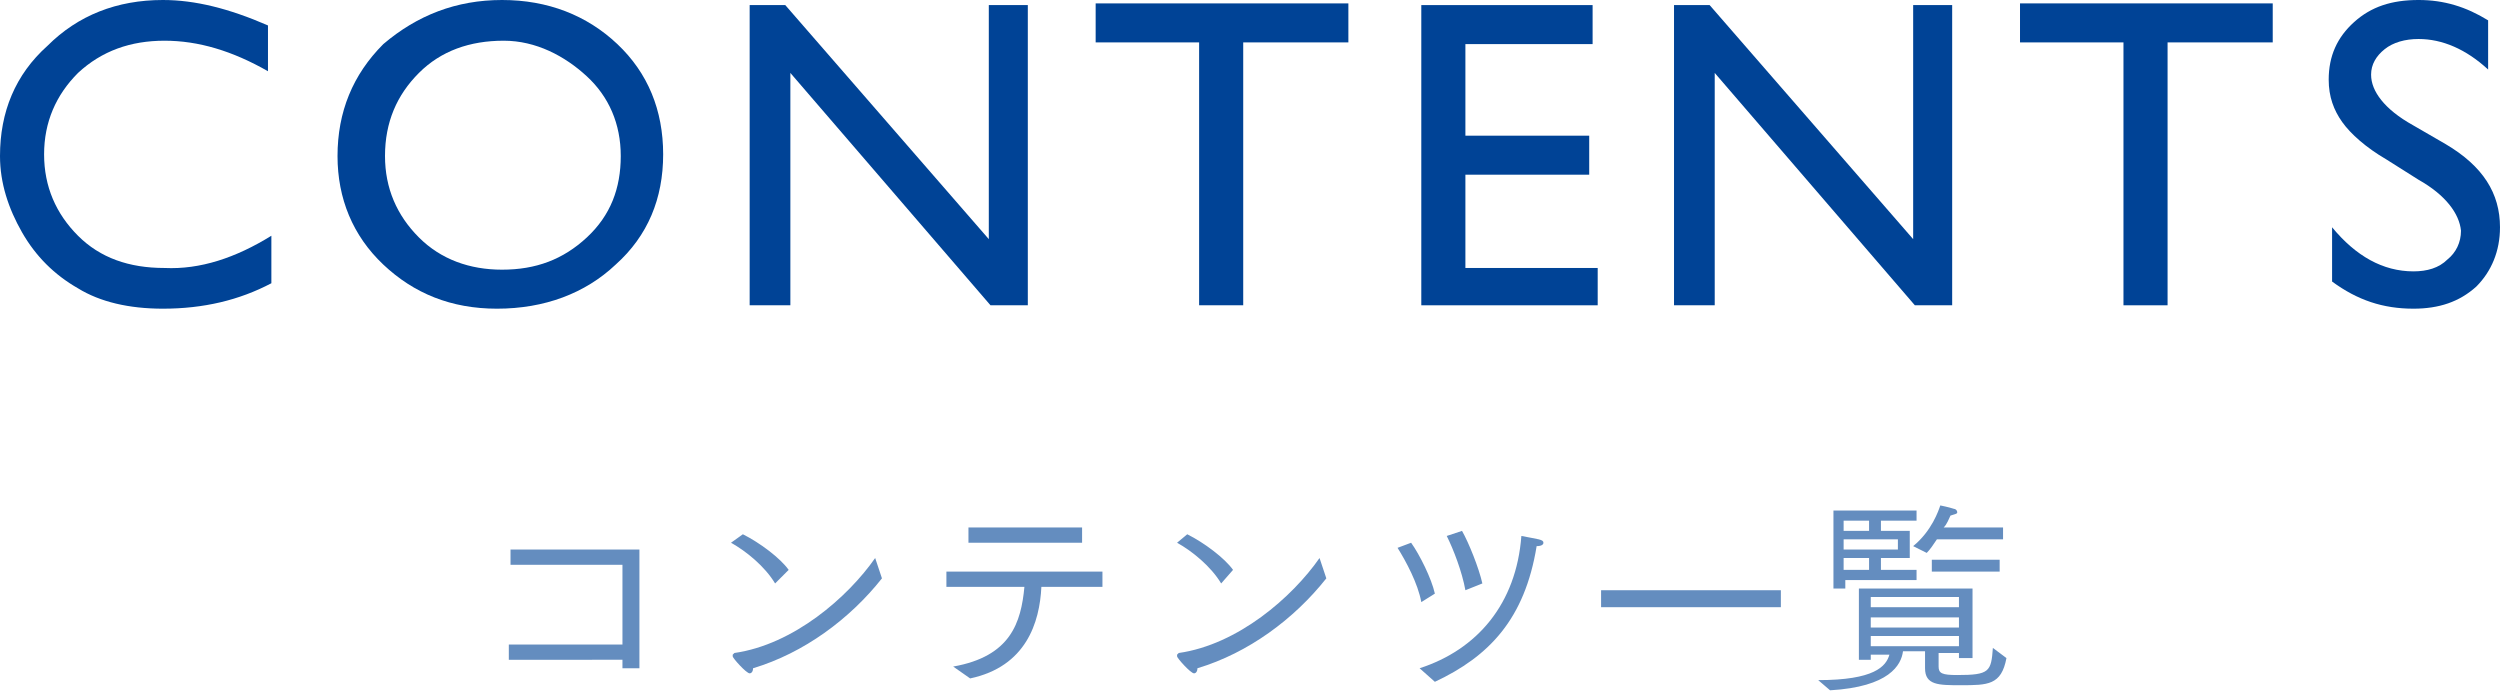 <?xml version="1.0" encoding="utf-8"?>
<!-- Generator: Adobe Illustrator 20.1.0, SVG Export Plug-In . SVG Version: 6.00 Build 0)  -->
<svg version="1.1" id="レイヤー_1" xmlns="http://www.w3.org/2000/svg" xmlns:xlink="http://www.w3.org/1999/xlink" x="0px"
	 y="0px" viewBox="0 0 147.4 40.9" style="enable-background:new 0 0 147.4 40.9;" xml:space="preserve">
<style type="text/css">
	.st0{fill:#648DBF;}
	.st1{fill:#004396;}
</style>
<g>
	<g>
		<g>
			<path class="st0" d="M30,38h6.7v-4.7h-6.6v-0.9h7.6v7h-1v-0.5H30V38z"/>
			<path class="st0" d="M43.8,31.5c1,0.5,2.2,1.4,2.7,2.1l-0.8,0.8c-0.6-1-1.7-1.9-2.6-2.4L43.8,31.5z M52,34.1
				c-1.9,2.4-4.6,4.4-7.6,5.3c0,0.2-0.1,0.3-0.2,0.3c-0.2,0-1-0.9-1-1c0,0,0,0,0-0.1c0,0,0,0,0.1-0.1c3.5-0.5,6.7-3.3,8.3-5.6
				L52,34.1z"/>
			<path class="st0" d="M56.2,39.3c3.4-0.6,4-2.6,4.2-4.7h-4.6v-0.9H65v0.9h-3.6c-0.1,2.1-0.9,4.7-4.2,5.4L56.2,39.3z M57.1,31.1
				h6.7V32h-6.7V31.1z"/>
			<path class="st0" d="M70,31.5c1,0.5,2.2,1.4,2.7,2.1L72,34.4c-0.6-1-1.7-1.9-2.6-2.4L70,31.5z M78.2,34.1
				c-1.9,2.4-4.6,4.4-7.6,5.3c0,0.2-0.1,0.3-0.2,0.3c-0.2,0-1-0.9-1-1c0,0,0,0,0-0.1c0,0,0,0,0.1-0.1c3.5-0.5,6.7-3.3,8.3-5.6
				L78.2,34.1z"/>
			<path class="st0" d="M83.8,35.5c-0.2-1.1-0.9-2.4-1.4-3.2l0.8-0.3c0.5,0.7,1.2,2.1,1.4,3L83.8,35.5z M83.7,39.4
				c3.4-1.1,5.7-3.8,6-7.8c1,0.2,1.3,0.2,1.3,0.4c0,0.1-0.1,0.2-0.4,0.2c-0.7,4.3-2.8,6.5-6,8L83.7,39.4z M86.4,34.8
				c-0.2-1.1-0.7-2.4-1.1-3.2l0.9-0.3c0.4,0.7,1,2.2,1.2,3.1L86.4,34.8z"/>
			<path class="st0" d="M94.4,34.8H105v1H94.4V34.8z"/>
			<path class="st0" d="M107.2,40.1c3.3,0,4-0.8,4.2-1.5h-1.1v0.3h-0.7v-4.2h6.7v4.1h-0.8v-0.3h-1.2c0,0.3,0,0.7,0,0.8
				c0,0.4,0.2,0.5,1.1,0.5c1.9,0,2-0.2,2.1-1.6l0.8,0.6c-0.3,1.6-1.1,1.6-2.7,1.6c-1.3,0-2.1,0-2.1-1l0-1h-1.3
				c-0.1,0.8-0.8,2.1-4.3,2.3L107.2,40.1z M108.1,30.1h4.9v0.6h-2.1v0.6h1.7v1.6h-1.7v0.7h2.1v0.6h-4.2v0.5h-0.7V30.1z M110.2,31.3
				v-0.6h-1.5v0.6H110.2z M111.9,32.4v-0.6h-3.2v0.6H111.9z M110.2,33.6v-0.7h-1.5v0.7H110.2z M115.5,35.8v-0.6h-5.2v0.6H115.5z
				 M115.5,37v-0.6h-5.2V37H115.5z M115.5,38.1v-0.6h-5.2v0.6H115.5z M112.8,32.2c1.1-0.9,1.5-2.1,1.6-2.4c0,0,0.5,0.1,0.8,0.2
				c0.1,0,0.2,0.1,0.2,0.2c0,0.1-0.1,0.1-0.4,0.2c-0.1,0.2-0.2,0.5-0.4,0.7h3.5v0.7h-3.9c-0.2,0.3-0.4,0.6-0.6,0.8L112.8,32.2z
				 M113.9,33h4v0.7h-4V33z"/>
		</g>
	</g>
	<g>
		<g>
			<path class="st1" d="M16,13.9v2.8c-1.9,1-4,1.5-6.4,1.5c-2,0-3.7-0.4-5-1.2c-1.4-0.8-2.5-1.9-3.3-3.3S0,10.8,0,9.2
				c0-2.6,0.9-4.8,2.8-6.5C4.6,0.9,6.9,0,9.6,0c1.9,0,3.9,0.5,6.2,1.5v2.7C13.7,3,11.7,2.4,9.7,2.4c-2,0-3.7,0.6-5.1,1.9
				c-1.3,1.3-2,2.9-2,4.8c0,1.9,0.7,3.5,2,4.8c1.3,1.3,3,1.9,5.1,1.9C11.8,15.9,13.9,15.2,16,13.9z"/>
			<path class="st1" d="M29.6,0c2.7,0,5,0.9,6.8,2.6c1.8,1.7,2.7,3.9,2.7,6.5s-0.9,4.8-2.8,6.5c-1.8,1.7-4.2,2.6-7,2.6
				c-2.7,0-4.9-0.9-6.7-2.6c-1.8-1.7-2.7-3.9-2.7-6.4c0-2.6,0.9-4.8,2.7-6.6C24.6,0.9,26.9,0,29.6,0z M29.7,2.4c-2,0-3.7,0.6-5,1.9
				c-1.3,1.3-2,2.9-2,4.9c0,1.9,0.7,3.5,2,4.8s3,1.9,4.9,1.9c2,0,3.6-0.6,5-1.9s2-2.9,2-4.8c0-1.9-0.7-3.5-2-4.7S31.6,2.4,29.7,2.4z
				"/>
			<path class="st1" d="M58.2,0.3h2.4V18h-2.2L46.6,4.3V18h-2.4V0.3h2.1l12,13.8V0.3z"/>
			<path class="st1" d="M64.7,0.2h14.8v2.3h-6.2V18h-2.6V2.5h-6.1V0.2z"/>
			<path class="st1" d="M83.8,0.3h10.1v2.3h-7.5v5.4h7.3v2.3h-7.3v5.5h7.8V18H83.8V0.3z"/>
			<path class="st1" d="M112.7,0.3h2.4V18h-2.2L101.1,4.3V18h-2.4V0.3h2.1l12,13.8V0.3z"/>
			<path class="st1" d="M119.2,0.2H134v2.3h-6.2V18h-2.6V2.5h-6.1V0.2z"/>
			<path class="st1" d="M142.6,10.6l-1.9-1.2c-1.2-0.7-2.1-1.5-2.6-2.2c-0.5-0.7-0.8-1.5-0.8-2.5c0-1.4,0.5-2.5,1.5-3.4
				c1-0.9,2.2-1.3,3.8-1.3c1.5,0,2.8,0.4,4.1,1.2v2.9c-1.3-1.2-2.7-1.8-4.1-1.8c-0.8,0-1.5,0.2-2,0.6s-0.8,0.9-0.8,1.5
				c0,0.5,0.2,1,0.6,1.5s1,1,1.9,1.5l1.9,1.1c2.2,1.3,3.2,2.9,3.2,4.9c0,1.4-0.5,2.6-1.4,3.5c-1,0.9-2.2,1.3-3.7,1.3
				c-1.8,0-3.3-0.5-4.8-1.6v-3.2c1.4,1.7,3,2.6,4.8,2.6c0.8,0,1.5-0.2,2-0.7c0.5-0.4,0.8-1,0.8-1.7C145,12.6,144.2,11.5,142.6,10.6z
				"/>
		</g>
	</g>
</g>
</svg>
